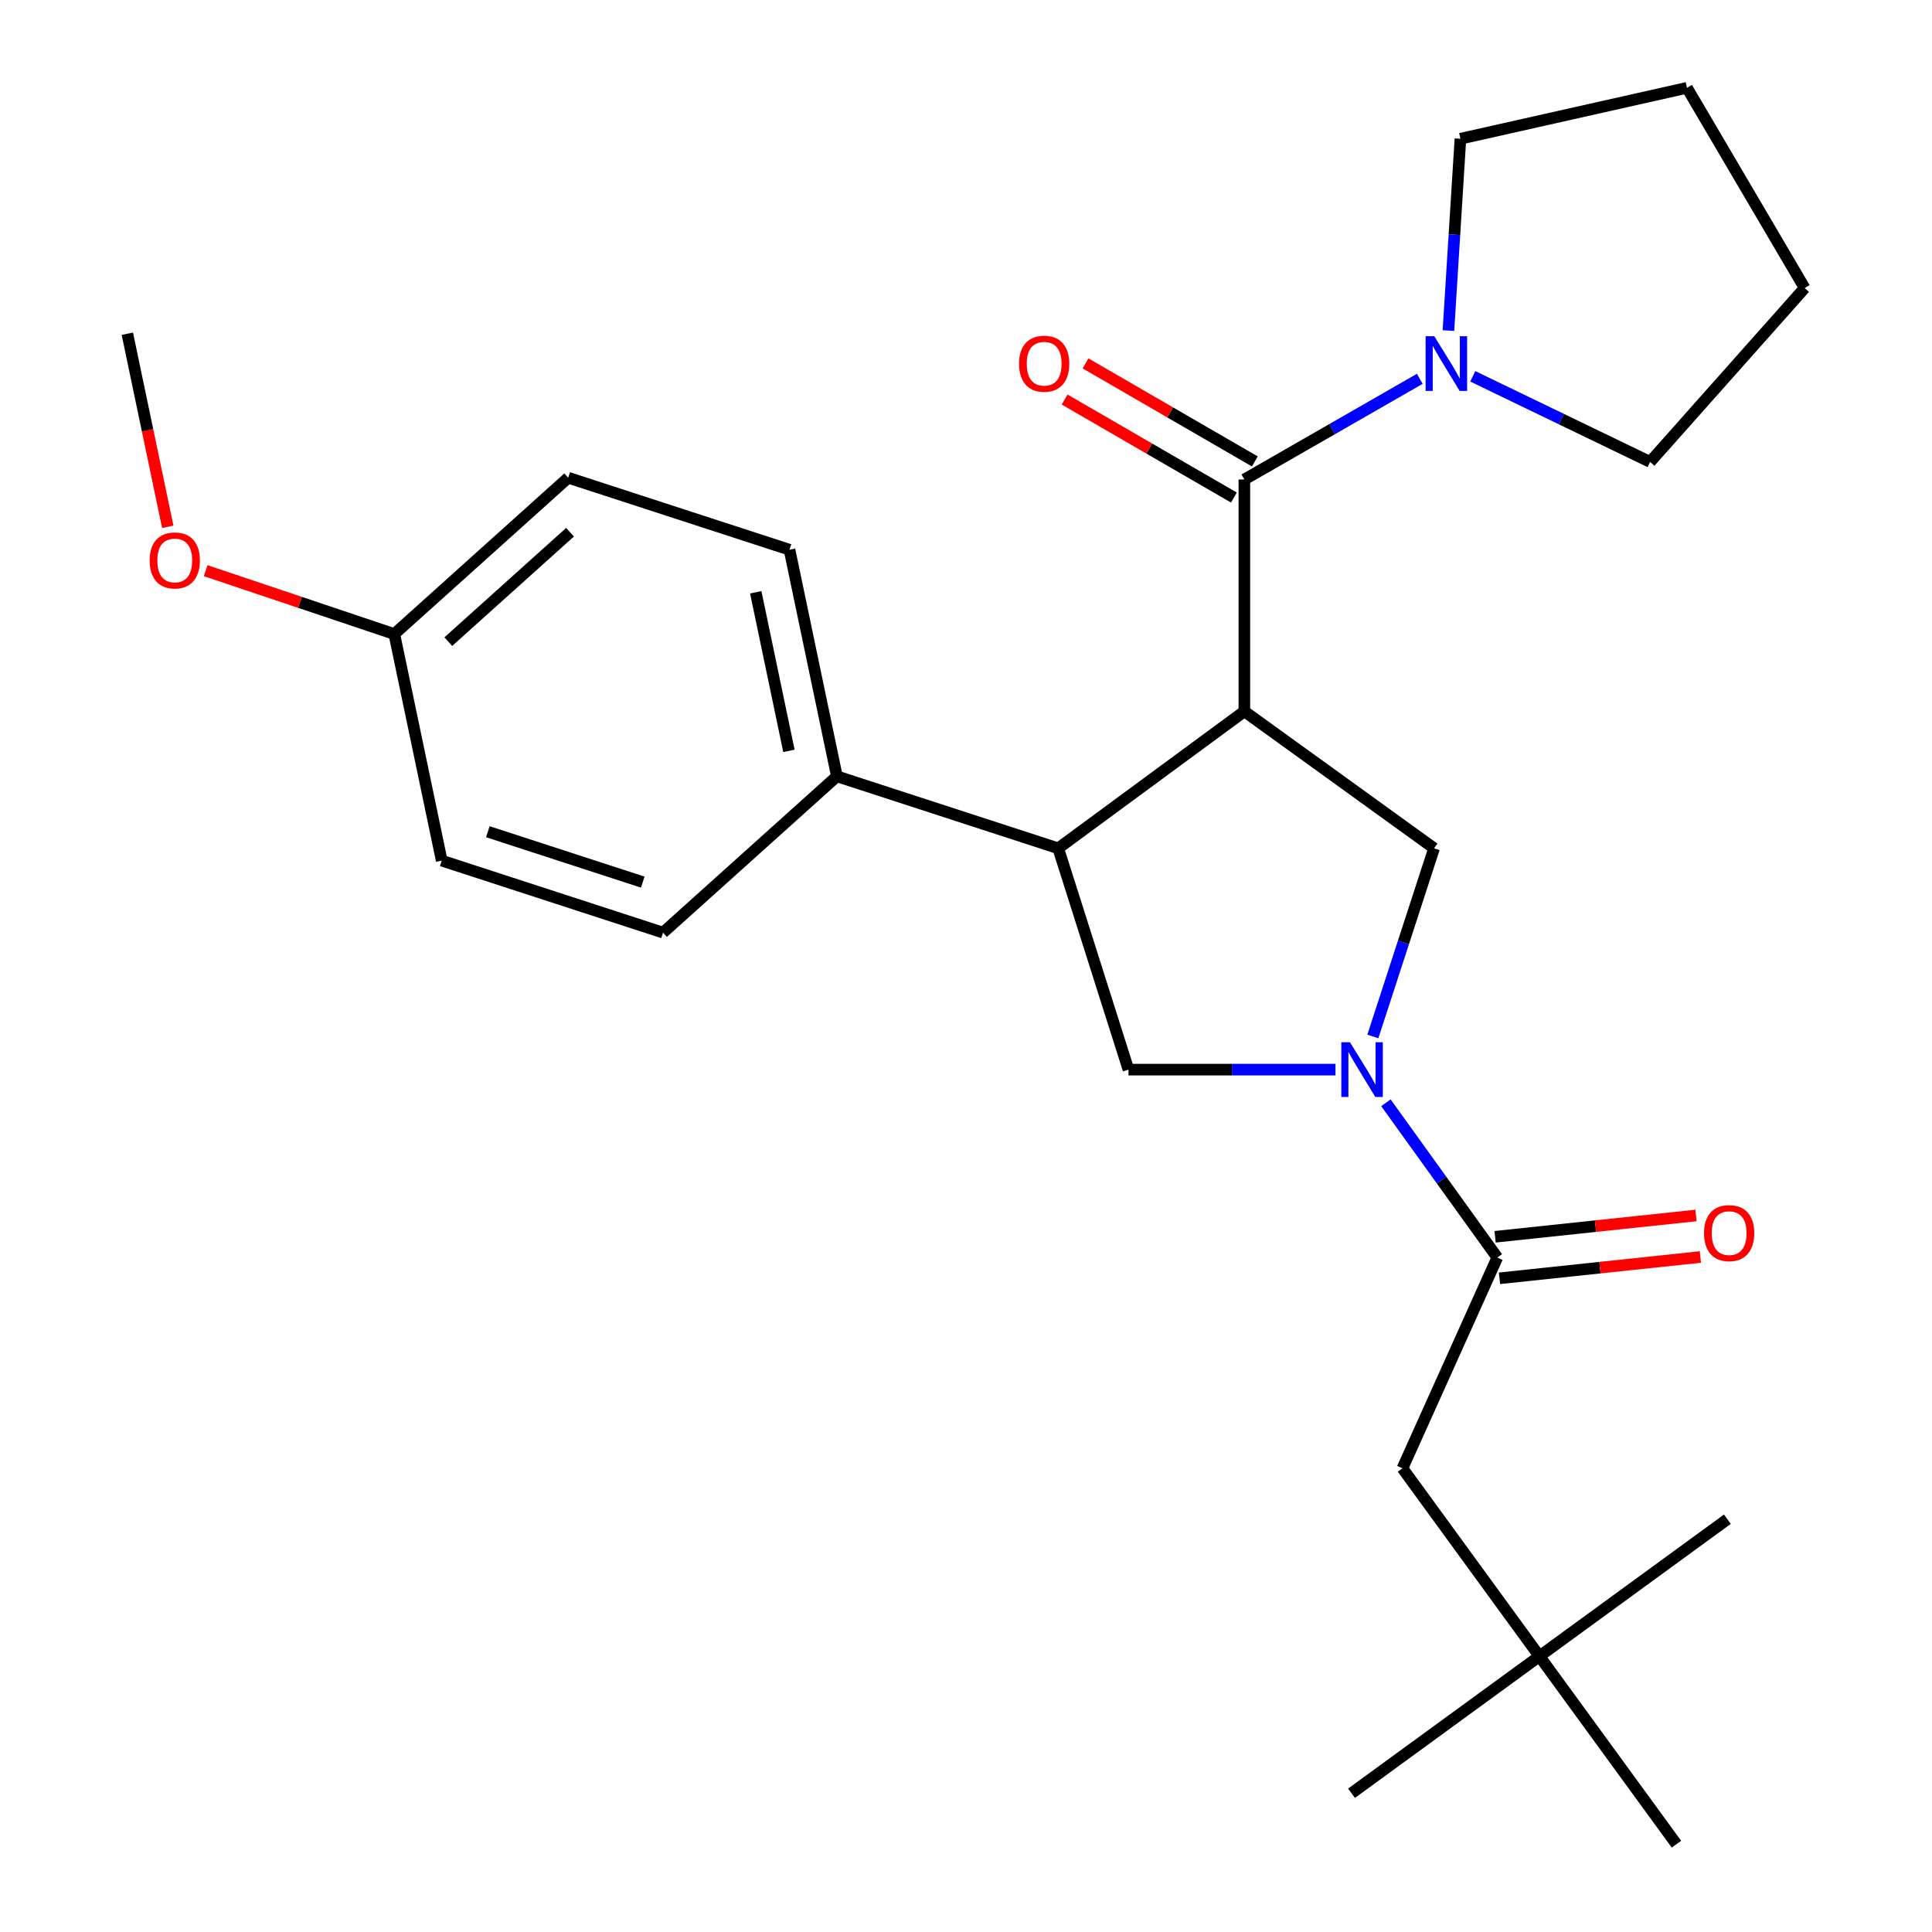 <?xml version='1.0' encoding='iso-8859-1'?>
<svg version='1.1' baseProfile='full'
              xmlns='http://www.w3.org/2000/svg'
                      xmlns:rdkit='http://www.rdkit.org/xml'
                      xmlns:xlink='http://www.w3.org/1999/xlink'
                  xml:space='preserve'
width='1000px' height='1000px' viewBox='0 0 1000 1000'>
<!-- END OF HEADER -->
<rect style='opacity:1.0;fill:#FFFFFF;stroke:none' width='1000' height='1000' x='0' y='0'> </rect>
<path class='bond-0' d='M 796.812,857.269 L 725.91,759.98' style='fill:none;fill-rule:evenodd;stroke:#000000;stroke-width:6px;stroke-linecap:butt;stroke-linejoin:miter;stroke-opacity:1' />
<path class='bond-1' d='M 796.812,857.269 L 867.725,954.545' style='fill:none;fill-rule:evenodd;stroke:#000000;stroke-width:6px;stroke-linecap:butt;stroke-linejoin:miter;stroke-opacity:1' />
<path class='bond-2' d='M 796.812,857.269 L 699.547,928.182' style='fill:none;fill-rule:evenodd;stroke:#000000;stroke-width:6px;stroke-linecap:butt;stroke-linejoin:miter;stroke-opacity:1' />
<path class='bond-3' d='M 796.812,857.269 L 894.088,786.343' style='fill:none;fill-rule:evenodd;stroke:#000000;stroke-width:6px;stroke-linecap:butt;stroke-linejoin:miter;stroke-opacity:1' />
<path class='bond-4' d='M 691.235,553.638 L 637.665,553.638' style='fill:none;fill-rule:evenodd;stroke:#0000FF;stroke-width:6px;stroke-linecap:butt;stroke-linejoin:miter;stroke-opacity:1' />
<path class='bond-4' d='M 637.665,553.638 L 584.095,553.638' style='fill:none;fill-rule:evenodd;stroke:#000000;stroke-width:6px;stroke-linecap:butt;stroke-linejoin:miter;stroke-opacity:1' />
<path class='bond-5' d='M 717.345,570.794 L 746.172,610.849' style='fill:none;fill-rule:evenodd;stroke:#0000FF;stroke-width:6px;stroke-linecap:butt;stroke-linejoin:miter;stroke-opacity:1' />
<path class='bond-5' d='M 746.172,610.849 L 774.999,650.903' style='fill:none;fill-rule:evenodd;stroke:#000000;stroke-width:6px;stroke-linecap:butt;stroke-linejoin:miter;stroke-opacity:1' />
<path class='bond-6' d='M 710.585,536.467 L 726.429,487.777' style='fill:none;fill-rule:evenodd;stroke:#0000FF;stroke-width:6px;stroke-linecap:butt;stroke-linejoin:miter;stroke-opacity:1' />
<path class='bond-6' d='M 726.429,487.777 L 742.273,439.087' style='fill:none;fill-rule:evenodd;stroke:#000000;stroke-width:6px;stroke-linecap:butt;stroke-linejoin:miter;stroke-opacity:1' />
<path class='bond-7' d='M 776.138,661.647 L 828.131,656.134' style='fill:none;fill-rule:evenodd;stroke:#000000;stroke-width:6px;stroke-linecap:butt;stroke-linejoin:miter;stroke-opacity:1' />
<path class='bond-7' d='M 828.131,656.134 L 880.123,650.62' style='fill:none;fill-rule:evenodd;stroke:#FF0000;stroke-width:6px;stroke-linecap:butt;stroke-linejoin:miter;stroke-opacity:1' />
<path class='bond-7' d='M 773.859,640.159 L 825.852,634.645' style='fill:none;fill-rule:evenodd;stroke:#000000;stroke-width:6px;stroke-linecap:butt;stroke-linejoin:miter;stroke-opacity:1' />
<path class='bond-7' d='M 825.852,634.645 L 877.844,629.132' style='fill:none;fill-rule:evenodd;stroke:#FF0000;stroke-width:6px;stroke-linecap:butt;stroke-linejoin:miter;stroke-opacity:1' />
<path class='bond-8' d='M 774.999,650.903 L 725.91,759.98' style='fill:none;fill-rule:evenodd;stroke:#000000;stroke-width:6px;stroke-linecap:butt;stroke-linejoin:miter;stroke-opacity:1' />
<path class='bond-9' d='M 584.095,553.638 L 547.732,439.087' style='fill:none;fill-rule:evenodd;stroke:#000000;stroke-width:6px;stroke-linecap:butt;stroke-linejoin:miter;stroke-opacity:1' />
<path class='bond-10' d='M 742.273,439.087 L 644.084,368.185' style='fill:none;fill-rule:evenodd;stroke:#000000;stroke-width:6px;stroke-linecap:butt;stroke-linejoin:miter;stroke-opacity:1' />
<path class='bond-11' d='M 644.084,368.185 L 644.084,248.183' style='fill:none;fill-rule:evenodd;stroke:#000000;stroke-width:6px;stroke-linecap:butt;stroke-linejoin:miter;stroke-opacity:1' />
<path class='bond-12' d='M 644.084,368.185 L 547.732,439.087' style='fill:none;fill-rule:evenodd;stroke:#000000;stroke-width:6px;stroke-linecap:butt;stroke-linejoin:miter;stroke-opacity:1' />
<path class='bond-13' d='M 547.732,439.087 L 433.18,401.823' style='fill:none;fill-rule:evenodd;stroke:#000000;stroke-width:6px;stroke-linecap:butt;stroke-linejoin:miter;stroke-opacity:1' />
<path class='bond-14' d='M 755.911,71.817 L 873.176,45.455' style='fill:none;fill-rule:evenodd;stroke:#000000;stroke-width:6px;stroke-linecap:butt;stroke-linejoin:miter;stroke-opacity:1' />
<path class='bond-15' d='M 755.911,71.817 L 752.807,121.462' style='fill:none;fill-rule:evenodd;stroke:#000000;stroke-width:6px;stroke-linecap:butt;stroke-linejoin:miter;stroke-opacity:1' />
<path class='bond-15' d='M 752.807,121.462 L 749.703,171.107' style='fill:none;fill-rule:evenodd;stroke:#0000FF;stroke-width:6px;stroke-linecap:butt;stroke-linejoin:miter;stroke-opacity:1' />
<path class='bond-16' d='M 644.084,248.183 L 689.483,222.129' style='fill:none;fill-rule:evenodd;stroke:#000000;stroke-width:6px;stroke-linecap:butt;stroke-linejoin:miter;stroke-opacity:1' />
<path class='bond-16' d='M 689.483,222.129 L 734.882,196.075' style='fill:none;fill-rule:evenodd;stroke:#0000FF;stroke-width:6px;stroke-linecap:butt;stroke-linejoin:miter;stroke-opacity:1' />
<path class='bond-17' d='M 649.498,238.833 L 605.681,213.463' style='fill:none;fill-rule:evenodd;stroke:#000000;stroke-width:6px;stroke-linecap:butt;stroke-linejoin:miter;stroke-opacity:1' />
<path class='bond-17' d='M 605.681,213.463 L 561.864,188.092' style='fill:none;fill-rule:evenodd;stroke:#FF0000;stroke-width:6px;stroke-linecap:butt;stroke-linejoin:miter;stroke-opacity:1' />
<path class='bond-17' d='M 638.67,257.533 L 594.853,232.163' style='fill:none;fill-rule:evenodd;stroke:#000000;stroke-width:6px;stroke-linecap:butt;stroke-linejoin:miter;stroke-opacity:1' />
<path class='bond-17' d='M 594.853,232.163 L 551.037,206.793' style='fill:none;fill-rule:evenodd;stroke:#FF0000;stroke-width:6px;stroke-linecap:butt;stroke-linejoin:miter;stroke-opacity:1' />
<path class='bond-18' d='M 762.303,194.781 L 808.195,216.938' style='fill:none;fill-rule:evenodd;stroke:#0000FF;stroke-width:6px;stroke-linecap:butt;stroke-linejoin:miter;stroke-opacity:1' />
<path class='bond-18' d='M 808.195,216.938 L 854.088,239.095' style='fill:none;fill-rule:evenodd;stroke:#000000;stroke-width:6px;stroke-linecap:butt;stroke-linejoin:miter;stroke-opacity:1' />
<path class='bond-19' d='M 854.088,239.095 L 934.089,149.094' style='fill:none;fill-rule:evenodd;stroke:#000000;stroke-width:6px;stroke-linecap:butt;stroke-linejoin:miter;stroke-opacity:1' />
<path class='bond-20' d='M 294.09,247.271 L 204.089,328.184' style='fill:none;fill-rule:evenodd;stroke:#000000;stroke-width:6px;stroke-linecap:butt;stroke-linejoin:miter;stroke-opacity:1' />
<path class='bond-20' d='M 295.037,275.477 L 232.036,332.117' style='fill:none;fill-rule:evenodd;stroke:#000000;stroke-width:6px;stroke-linecap:butt;stroke-linejoin:miter;stroke-opacity:1' />
<path class='bond-21' d='M 294.09,247.271 L 408.642,284.546' style='fill:none;fill-rule:evenodd;stroke:#000000;stroke-width:6px;stroke-linecap:butt;stroke-linejoin:miter;stroke-opacity:1' />
<path class='bond-22' d='M 204.089,328.184 L 228.639,445.449' style='fill:none;fill-rule:evenodd;stroke:#000000;stroke-width:6px;stroke-linecap:butt;stroke-linejoin:miter;stroke-opacity:1' />
<path class='bond-23' d='M 204.089,328.184 L 155.273,311.779' style='fill:none;fill-rule:evenodd;stroke:#000000;stroke-width:6px;stroke-linecap:butt;stroke-linejoin:miter;stroke-opacity:1' />
<path class='bond-23' d='M 155.273,311.779 L 106.458,295.373' style='fill:none;fill-rule:evenodd;stroke:#FF0000;stroke-width:6px;stroke-linecap:butt;stroke-linejoin:miter;stroke-opacity:1' />
<path class='bond-24' d='M 228.639,445.449 L 343.179,482.725' style='fill:none;fill-rule:evenodd;stroke:#000000;stroke-width:6px;stroke-linecap:butt;stroke-linejoin:miter;stroke-opacity:1' />
<path class='bond-24' d='M 252.507,430.492 L 332.685,456.585' style='fill:none;fill-rule:evenodd;stroke:#000000;stroke-width:6px;stroke-linecap:butt;stroke-linejoin:miter;stroke-opacity:1' />
<path class='bond-25' d='M 343.179,482.725 L 433.18,401.823' style='fill:none;fill-rule:evenodd;stroke:#000000;stroke-width:6px;stroke-linecap:butt;stroke-linejoin:miter;stroke-opacity:1' />
<path class='bond-26' d='M 433.18,401.823 L 408.642,284.546' style='fill:none;fill-rule:evenodd;stroke:#000000;stroke-width:6px;stroke-linecap:butt;stroke-linejoin:miter;stroke-opacity:1' />
<path class='bond-26' d='M 408.348,388.657 L 391.172,306.563' style='fill:none;fill-rule:evenodd;stroke:#000000;stroke-width:6px;stroke-linecap:butt;stroke-linejoin:miter;stroke-opacity:1' />
<path class='bond-27' d='M 86.836,272.681 L 76.374,222.706' style='fill:none;fill-rule:evenodd;stroke:#FF0000;stroke-width:6px;stroke-linecap:butt;stroke-linejoin:miter;stroke-opacity:1' />
<path class='bond-27' d='M 76.374,222.706 L 65.911,172.732' style='fill:none;fill-rule:evenodd;stroke:#000000;stroke-width:6px;stroke-linecap:butt;stroke-linejoin:miter;stroke-opacity:1' />
<path class='bond-28' d='M 873.176,45.455 L 934.089,149.094' style='fill:none;fill-rule:evenodd;stroke:#000000;stroke-width:6px;stroke-linecap:butt;stroke-linejoin:miter;stroke-opacity:1' />
<path  class='atom-1' d='M 698.737 539.478
L 708.017 554.478
Q 708.937 555.958, 710.417 558.638
Q 711.897 561.318, 711.977 561.478
L 711.977 539.478
L 715.737 539.478
L 715.737 567.798
L 711.857 567.798
L 701.897 551.398
Q 700.737 549.478, 699.497 547.278
Q 698.297 545.078, 697.937 544.398
L 697.937 567.798
L 694.257 567.798
L 694.257 539.478
L 698.737 539.478
' fill='#0000FF'/>
<path  class='atom-3' d='M 882.001 638.258
Q 882.001 631.458, 885.361 627.658
Q 888.721 623.858, 895.001 623.858
Q 901.281 623.858, 904.641 627.658
Q 908.001 631.458, 908.001 638.258
Q 908.001 645.138, 904.601 649.058
Q 901.201 652.938, 895.001 652.938
Q 888.761 652.938, 885.361 649.058
Q 882.001 645.178, 882.001 638.258
M 895.001 649.738
Q 899.321 649.738, 901.641 646.858
Q 904.001 643.938, 904.001 638.258
Q 904.001 632.698, 901.641 629.898
Q 899.321 627.058, 895.001 627.058
Q 890.681 627.058, 888.321 629.858
Q 886.001 632.658, 886.001 638.258
Q 886.001 643.978, 888.321 646.858
Q 890.681 649.738, 895.001 649.738
' fill='#FF0000'/>
<path  class='atom-12' d='M 742.376 174.022
L 751.656 189.022
Q 752.576 190.502, 754.056 193.182
Q 755.536 195.862, 755.616 196.022
L 755.616 174.022
L 759.376 174.022
L 759.376 202.342
L 755.496 202.342
L 745.536 185.942
Q 744.376 184.022, 743.136 181.822
Q 741.936 179.622, 741.576 178.942
L 741.576 202.342
L 737.896 202.342
L 737.896 174.022
L 742.376 174.022
' fill='#0000FF'/>
<path  class='atom-13' d='M 527.457 188.262
Q 527.457 181.462, 530.817 177.662
Q 534.177 173.862, 540.457 173.862
Q 546.737 173.862, 550.097 177.662
Q 553.457 181.462, 553.457 188.262
Q 553.457 195.142, 550.057 199.062
Q 546.657 202.942, 540.457 202.942
Q 534.217 202.942, 530.817 199.062
Q 527.457 195.182, 527.457 188.262
M 540.457 199.742
Q 544.777 199.742, 547.097 196.862
Q 549.457 193.942, 549.457 188.262
Q 549.457 182.702, 547.097 179.902
Q 544.777 177.062, 540.457 177.062
Q 536.137 177.062, 533.777 179.862
Q 531.457 182.662, 531.457 188.262
Q 531.457 193.982, 533.777 196.862
Q 536.137 199.742, 540.457 199.742
' fill='#FF0000'/>
<path  class='atom-21' d='M 77.461 290.076
Q 77.461 283.276, 80.821 279.476
Q 84.181 275.676, 90.461 275.676
Q 96.741 275.676, 100.101 279.476
Q 103.461 283.276, 103.461 290.076
Q 103.461 296.956, 100.061 300.876
Q 96.661 304.756, 90.461 304.756
Q 84.221 304.756, 80.821 300.876
Q 77.461 296.996, 77.461 290.076
M 90.461 301.556
Q 94.781 301.556, 97.101 298.676
Q 99.461 295.756, 99.461 290.076
Q 99.461 284.516, 97.101 281.716
Q 94.781 278.876, 90.461 278.876
Q 86.141 278.876, 83.781 281.676
Q 81.461 284.476, 81.461 290.076
Q 81.461 295.796, 83.781 298.676
Q 86.141 301.556, 90.461 301.556
' fill='#FF0000'/>
</svg>
